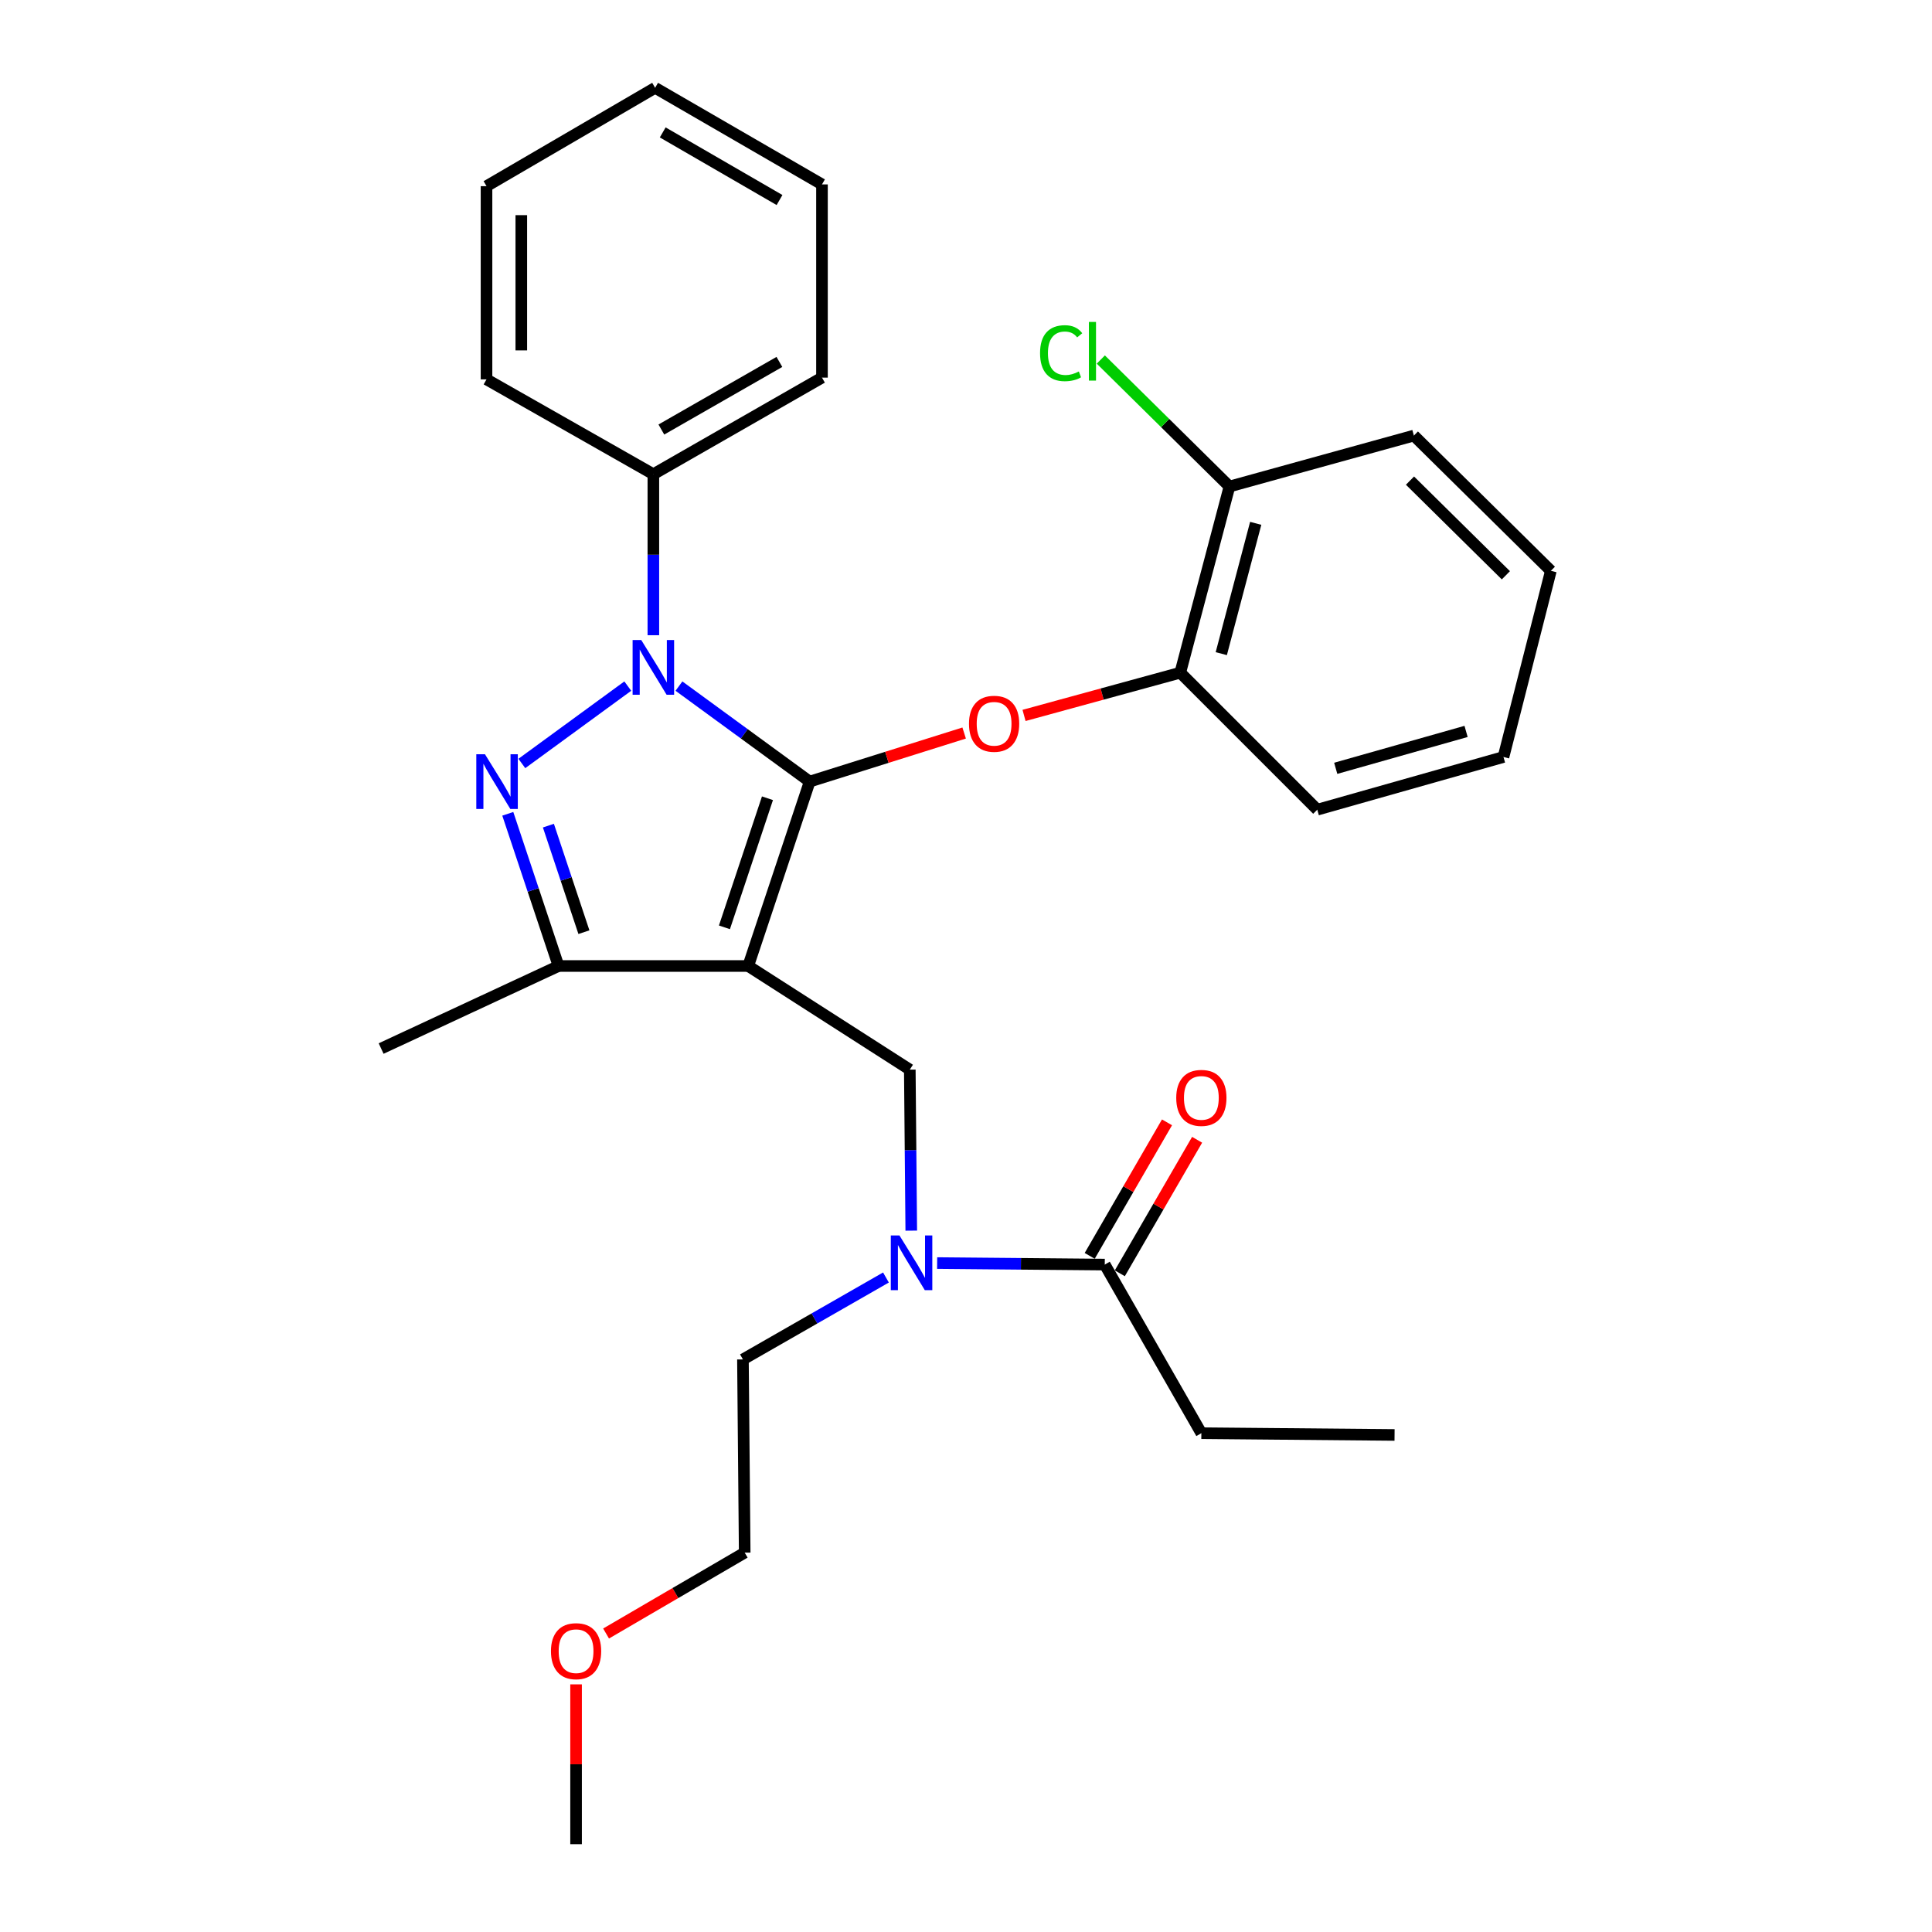 <?xml version='1.0' encoding='iso-8859-1'?>
<svg version='1.1' baseProfile='full'
              xmlns='http://www.w3.org/2000/svg'
                      xmlns:rdkit='http://www.rdkit.org/xml'
                      xmlns:xlink='http://www.w3.org/1999/xlink'
                  xml:space='preserve'
width='1000px' height='1000px' viewBox='0 0 1000 1000'>
<!-- END OF HEADER -->
<rect style='opacity:1.0;fill:#FFFFFF;stroke:none' width='1000' height='1000' x='0' y='0'> </rect>
<path class='bond-0' d='M 621.819,741.817 L 721.821,742.728' style='fill:none;fill-rule:evenodd;stroke:#000000;stroke-width:6px;stroke-linecap:butt;stroke-linejoin:miter;stroke-opacity:1' />
<path class='bond-1' d='M 621.819,741.817 L 571.823,654.549' style='fill:none;fill-rule:evenodd;stroke:#000000;stroke-width:6px;stroke-linecap:butt;stroke-linejoin:miter;stroke-opacity:1' />
<path class='bond-2' d='M 471.669,636.979 L 471.29,595.308' style='fill:none;fill-rule:evenodd;stroke:#0000FF;stroke-width:6px;stroke-linecap:butt;stroke-linejoin:miter;stroke-opacity:1' />
<path class='bond-2' d='M 471.29,595.308 L 470.911,553.637' style='fill:none;fill-rule:evenodd;stroke:#000000;stroke-width:6px;stroke-linecap:butt;stroke-linejoin:miter;stroke-opacity:1' />
<path class='bond-3' d='M 485.061,653.76 L 528.442,654.155' style='fill:none;fill-rule:evenodd;stroke:#0000FF;stroke-width:6px;stroke-linecap:butt;stroke-linejoin:miter;stroke-opacity:1' />
<path class='bond-3' d='M 528.442,654.155 L 571.823,654.549' style='fill:none;fill-rule:evenodd;stroke:#000000;stroke-width:6px;stroke-linecap:butt;stroke-linejoin:miter;stroke-opacity:1' />
<path class='bond-4' d='M 458.566,661.232 L 421.555,682.434' style='fill:none;fill-rule:evenodd;stroke:#0000FF;stroke-width:6px;stroke-linecap:butt;stroke-linejoin:miter;stroke-opacity:1' />
<path class='bond-4' d='M 421.555,682.434 L 384.543,703.635' style='fill:none;fill-rule:evenodd;stroke:#000000;stroke-width:6px;stroke-linecap:butt;stroke-linejoin:miter;stroke-opacity:1' />
<path class='bond-5' d='M 579.615,659.06 L 599.618,624.503' style='fill:none;fill-rule:evenodd;stroke:#000000;stroke-width:6px;stroke-linecap:butt;stroke-linejoin:miter;stroke-opacity:1' />
<path class='bond-5' d='M 599.618,624.503 L 619.622,589.947' style='fill:none;fill-rule:evenodd;stroke:#FF0000;stroke-width:6px;stroke-linecap:butt;stroke-linejoin:miter;stroke-opacity:1' />
<path class='bond-5' d='M 564.031,650.039 L 584.035,615.483' style='fill:none;fill-rule:evenodd;stroke:#000000;stroke-width:6px;stroke-linecap:butt;stroke-linejoin:miter;stroke-opacity:1' />
<path class='bond-5' d='M 584.035,615.483 L 604.039,580.926' style='fill:none;fill-rule:evenodd;stroke:#FF0000;stroke-width:6px;stroke-linecap:butt;stroke-linejoin:miter;stroke-opacity:1' />
<path class='bond-6' d='M 470.911,553.637 L 387.274,500' style='fill:none;fill-rule:evenodd;stroke:#000000;stroke-width:6px;stroke-linecap:butt;stroke-linejoin:miter;stroke-opacity:1' />
<path class='bond-7' d='M 351.423,355.124 L 385.259,379.837' style='fill:none;fill-rule:evenodd;stroke:#0000FF;stroke-width:6px;stroke-linecap:butt;stroke-linejoin:miter;stroke-opacity:1' />
<path class='bond-7' d='M 385.259,379.837 L 419.094,404.549' style='fill:none;fill-rule:evenodd;stroke:#000000;stroke-width:6px;stroke-linecap:butt;stroke-linejoin:miter;stroke-opacity:1' />
<path class='bond-8' d='M 324.933,355.125 L 270.107,395.174' style='fill:none;fill-rule:evenodd;stroke:#0000FF;stroke-width:6px;stroke-linecap:butt;stroke-linejoin:miter;stroke-opacity:1' />
<path class='bond-9' d='M 338.178,328.79 L 338.178,287.12' style='fill:none;fill-rule:evenodd;stroke:#0000FF;stroke-width:6px;stroke-linecap:butt;stroke-linejoin:miter;stroke-opacity:1' />
<path class='bond-9' d='M 338.178,287.12 L 338.178,245.449' style='fill:none;fill-rule:evenodd;stroke:#000000;stroke-width:6px;stroke-linecap:butt;stroke-linejoin:miter;stroke-opacity:1' />
<path class='bond-10' d='M 419.094,404.549 L 459.069,391.981' style='fill:none;fill-rule:evenodd;stroke:#000000;stroke-width:6px;stroke-linecap:butt;stroke-linejoin:miter;stroke-opacity:1' />
<path class='bond-10' d='M 459.069,391.981 L 499.043,379.413' style='fill:none;fill-rule:evenodd;stroke:#FF0000;stroke-width:6px;stroke-linecap:butt;stroke-linejoin:miter;stroke-opacity:1' />
<path class='bond-11' d='M 419.094,404.549 L 387.274,500' style='fill:none;fill-rule:evenodd;stroke:#000000;stroke-width:6px;stroke-linecap:butt;stroke-linejoin:miter;stroke-opacity:1' />
<path class='bond-11' d='M 397.239,413.173 L 374.965,479.988' style='fill:none;fill-rule:evenodd;stroke:#000000;stroke-width:6px;stroke-linecap:butt;stroke-linejoin:miter;stroke-opacity:1' />
<path class='bond-12' d='M 387.274,500 L 289.093,500' style='fill:none;fill-rule:evenodd;stroke:#000000;stroke-width:6px;stroke-linecap:butt;stroke-linejoin:miter;stroke-opacity:1' />
<path class='bond-13' d='M 289.093,500 L 197.273,542.724' style='fill:none;fill-rule:evenodd;stroke:#000000;stroke-width:6px;stroke-linecap:butt;stroke-linejoin:miter;stroke-opacity:1' />
<path class='bond-14' d='M 289.093,500 L 275.962,460.612' style='fill:none;fill-rule:evenodd;stroke:#000000;stroke-width:6px;stroke-linecap:butt;stroke-linejoin:miter;stroke-opacity:1' />
<path class='bond-14' d='M 275.962,460.612 L 262.831,421.225' style='fill:none;fill-rule:evenodd;stroke:#0000FF;stroke-width:6px;stroke-linecap:butt;stroke-linejoin:miter;stroke-opacity:1' />
<path class='bond-14' d='M 302.235,482.489 L 293.044,454.918' style='fill:none;fill-rule:evenodd;stroke:#000000;stroke-width:6px;stroke-linecap:butt;stroke-linejoin:miter;stroke-opacity:1' />
<path class='bond-14' d='M 293.044,454.918 L 283.852,427.347' style='fill:none;fill-rule:evenodd;stroke:#0000FF;stroke-width:6px;stroke-linecap:butt;stroke-linejoin:miter;stroke-opacity:1' />
<path class='bond-15' d='M 313.702,845.504 L 349.577,824.571' style='fill:none;fill-rule:evenodd;stroke:#FF0000;stroke-width:6px;stroke-linecap:butt;stroke-linejoin:miter;stroke-opacity:1' />
<path class='bond-15' d='M 349.577,824.571 L 385.453,803.637' style='fill:none;fill-rule:evenodd;stroke:#000000;stroke-width:6px;stroke-linecap:butt;stroke-linejoin:miter;stroke-opacity:1' />
<path class='bond-16' d='M 298.175,871.823 L 298.175,913.184' style='fill:none;fill-rule:evenodd;stroke:#FF0000;stroke-width:6px;stroke-linecap:butt;stroke-linejoin:miter;stroke-opacity:1' />
<path class='bond-16' d='M 298.175,913.184 L 298.175,954.545' style='fill:none;fill-rule:evenodd;stroke:#000000;stroke-width:6px;stroke-linecap:butt;stroke-linejoin:miter;stroke-opacity:1' />
<path class='bond-17' d='M 384.543,703.635 L 385.453,803.637' style='fill:none;fill-rule:evenodd;stroke:#000000;stroke-width:6px;stroke-linecap:butt;stroke-linejoin:miter;stroke-opacity:1' />
<path class='bond-18' d='M 530.042,370.301 L 570.474,359.241' style='fill:none;fill-rule:evenodd;stroke:#FF0000;stroke-width:6px;stroke-linecap:butt;stroke-linejoin:miter;stroke-opacity:1' />
<path class='bond-18' d='M 570.474,359.241 L 610.905,348.181' style='fill:none;fill-rule:evenodd;stroke:#000000;stroke-width:6px;stroke-linecap:butt;stroke-linejoin:miter;stroke-opacity:1' />
<path class='bond-19' d='M 731.824,225.452 L 802.727,295.455' style='fill:none;fill-rule:evenodd;stroke:#000000;stroke-width:6px;stroke-linecap:butt;stroke-linejoin:miter;stroke-opacity:1' />
<path class='bond-19' d='M 729.809,248.766 L 779.441,297.767' style='fill:none;fill-rule:evenodd;stroke:#000000;stroke-width:6px;stroke-linecap:butt;stroke-linejoin:miter;stroke-opacity:1' />
<path class='bond-20' d='M 731.824,225.452 L 636.364,251.821' style='fill:none;fill-rule:evenodd;stroke:#000000;stroke-width:6px;stroke-linecap:butt;stroke-linejoin:miter;stroke-opacity:1' />
<path class='bond-21' d='M 802.727,295.455 L 778.199,391.815' style='fill:none;fill-rule:evenodd;stroke:#000000;stroke-width:6px;stroke-linecap:butt;stroke-linejoin:miter;stroke-opacity:1' />
<path class='bond-22' d='M 778.199,391.815 L 681.818,419.094' style='fill:none;fill-rule:evenodd;stroke:#000000;stroke-width:6px;stroke-linecap:butt;stroke-linejoin:miter;stroke-opacity:1' />
<path class='bond-22' d='M 758.838,378.582 L 691.372,397.677' style='fill:none;fill-rule:evenodd;stroke:#000000;stroke-width:6px;stroke-linecap:butt;stroke-linejoin:miter;stroke-opacity:1' />
<path class='bond-23' d='M 338.178,245.449 L 425.456,195.453' style='fill:none;fill-rule:evenodd;stroke:#000000;stroke-width:6px;stroke-linecap:butt;stroke-linejoin:miter;stroke-opacity:1' />
<path class='bond-23' d='M 342.32,222.325 L 403.415,187.328' style='fill:none;fill-rule:evenodd;stroke:#000000;stroke-width:6px;stroke-linecap:butt;stroke-linejoin:miter;stroke-opacity:1' />
<path class='bond-24' d='M 338.178,245.449 L 251.821,196.363' style='fill:none;fill-rule:evenodd;stroke:#000000;stroke-width:6px;stroke-linecap:butt;stroke-linejoin:miter;stroke-opacity:1' />
<path class='bond-25' d='M 425.456,195.453 L 425.456,95.451' style='fill:none;fill-rule:evenodd;stroke:#000000;stroke-width:6px;stroke-linecap:butt;stroke-linejoin:miter;stroke-opacity:1' />
<path class='bond-26' d='M 425.456,95.451 L 339.089,45.455' style='fill:none;fill-rule:evenodd;stroke:#000000;stroke-width:6px;stroke-linecap:butt;stroke-linejoin:miter;stroke-opacity:1' />
<path class='bond-26' d='M 403.48,103.534 L 343.023,68.537' style='fill:none;fill-rule:evenodd;stroke:#000000;stroke-width:6px;stroke-linecap:butt;stroke-linejoin:miter;stroke-opacity:1' />
<path class='bond-27' d='M 339.089,45.455 L 251.821,96.361' style='fill:none;fill-rule:evenodd;stroke:#000000;stroke-width:6px;stroke-linecap:butt;stroke-linejoin:miter;stroke-opacity:1' />
<path class='bond-28' d='M 251.821,96.361 L 251.821,196.363' style='fill:none;fill-rule:evenodd;stroke:#000000;stroke-width:6px;stroke-linecap:butt;stroke-linejoin:miter;stroke-opacity:1' />
<path class='bond-28' d='M 269.826,111.361 L 269.826,181.363' style='fill:none;fill-rule:evenodd;stroke:#000000;stroke-width:6px;stroke-linecap:butt;stroke-linejoin:miter;stroke-opacity:1' />
<path class='bond-29' d='M 681.818,419.094 L 610.905,348.181' style='fill:none;fill-rule:evenodd;stroke:#000000;stroke-width:6px;stroke-linecap:butt;stroke-linejoin:miter;stroke-opacity:1' />
<path class='bond-30' d='M 610.905,348.181 L 636.364,251.821' style='fill:none;fill-rule:evenodd;stroke:#000000;stroke-width:6px;stroke-linecap:butt;stroke-linejoin:miter;stroke-opacity:1' />
<path class='bond-30' d='M 632.133,338.327 L 649.953,270.874' style='fill:none;fill-rule:evenodd;stroke:#000000;stroke-width:6px;stroke-linecap:butt;stroke-linejoin:miter;stroke-opacity:1' />
<path class='bond-31' d='M 636.364,251.821 L 603.073,218.957' style='fill:none;fill-rule:evenodd;stroke:#000000;stroke-width:6px;stroke-linecap:butt;stroke-linejoin:miter;stroke-opacity:1' />
<path class='bond-31' d='M 603.073,218.957 L 569.782,186.094' style='fill:none;fill-rule:evenodd;stroke:#00CC00;stroke-width:6px;stroke-linecap:butt;stroke-linejoin:miter;stroke-opacity:1' />
<path  class='atom-1' d='M 465.561 639.479
L 474.841 654.479
Q 475.761 655.959, 477.241 658.639
Q 478.721 661.319, 478.801 661.479
L 478.801 639.479
L 482.561 639.479
L 482.561 667.799
L 478.681 667.799
L 468.721 651.399
Q 467.561 649.479, 466.321 647.279
Q 465.121 645.079, 464.761 644.399
L 464.761 667.799
L 461.081 667.799
L 461.081 639.479
L 465.561 639.479
' fill='#0000FF'/>
<path  class='atom-3' d='M 608.819 568.262
Q 608.819 561.462, 612.179 557.662
Q 615.539 553.862, 621.819 553.862
Q 628.099 553.862, 631.459 557.662
Q 634.819 561.462, 634.819 568.262
Q 634.819 575.142, 631.419 579.062
Q 628.019 582.942, 621.819 582.942
Q 615.579 582.942, 612.179 579.062
Q 608.819 575.182, 608.819 568.262
M 621.819 579.742
Q 626.139 579.742, 628.459 576.862
Q 630.819 573.942, 630.819 568.262
Q 630.819 562.702, 628.459 559.902
Q 626.139 557.062, 621.819 557.062
Q 617.499 557.062, 615.139 559.862
Q 612.819 562.662, 612.819 568.262
Q 612.819 573.982, 615.139 576.862
Q 617.499 579.742, 621.819 579.742
' fill='#FF0000'/>
<path  class='atom-6' d='M 331.918 331.291
L 341.198 346.291
Q 342.118 347.771, 343.598 350.451
Q 345.078 353.131, 345.158 353.291
L 345.158 331.291
L 348.918 331.291
L 348.918 359.611
L 345.038 359.611
L 335.078 343.211
Q 333.918 341.291, 332.678 339.091
Q 331.478 336.891, 331.118 336.211
L 331.118 359.611
L 327.438 359.611
L 327.438 331.291
L 331.918 331.291
' fill='#0000FF'/>
<path  class='atom-10' d='M 251.012 390.389
L 260.292 405.389
Q 261.212 406.869, 262.692 409.549
Q 264.172 412.229, 264.252 412.389
L 264.252 390.389
L 268.012 390.389
L 268.012 418.709
L 264.132 418.709
L 254.172 402.309
Q 253.012 400.389, 251.772 398.189
Q 250.572 395.989, 250.212 395.309
L 250.212 418.709
L 246.532 418.709
L 246.532 390.389
L 251.012 390.389
' fill='#0000FF'/>
<path  class='atom-11' d='M 285.175 854.643
Q 285.175 847.843, 288.535 844.043
Q 291.895 840.243, 298.175 840.243
Q 304.455 840.243, 307.815 844.043
Q 311.175 847.843, 311.175 854.643
Q 311.175 861.523, 307.775 865.443
Q 304.375 869.323, 298.175 869.323
Q 291.935 869.323, 288.535 865.443
Q 285.175 861.563, 285.175 854.643
M 298.175 866.123
Q 302.495 866.123, 304.815 863.243
Q 307.175 860.323, 307.175 854.643
Q 307.175 849.083, 304.815 846.283
Q 302.495 843.443, 298.175 843.443
Q 293.855 843.443, 291.495 846.243
Q 289.175 849.043, 289.175 854.643
Q 289.175 860.363, 291.495 863.243
Q 293.855 866.123, 298.175 866.123
' fill='#FF0000'/>
<path  class='atom-15' d='M 501.545 374.62
Q 501.545 367.82, 504.905 364.02
Q 508.265 360.22, 514.545 360.22
Q 520.825 360.22, 524.185 364.02
Q 527.545 367.82, 527.545 374.62
Q 527.545 381.5, 524.145 385.42
Q 520.745 389.3, 514.545 389.3
Q 508.305 389.3, 504.905 385.42
Q 501.545 381.54, 501.545 374.62
M 514.545 386.1
Q 518.865 386.1, 521.185 383.22
Q 523.545 380.3, 523.545 374.62
Q 523.545 369.06, 521.185 366.26
Q 518.865 363.42, 514.545 363.42
Q 510.225 363.42, 507.865 366.22
Q 505.545 369.02, 505.545 374.62
Q 505.545 380.34, 507.865 383.22
Q 510.225 386.1, 514.545 386.1
' fill='#FF0000'/>
<path  class='atom-29' d='M 538.331 182.798
Q 538.331 175.758, 541.611 172.078
Q 544.931 168.358, 551.211 168.358
Q 557.051 168.358, 560.171 172.478
L 557.531 174.638
Q 555.251 171.638, 551.211 171.638
Q 546.931 171.638, 544.651 174.518
Q 542.411 177.358, 542.411 182.798
Q 542.411 188.398, 544.731 191.278
Q 547.091 194.158, 551.651 194.158
Q 554.771 194.158, 558.411 192.278
L 559.531 195.278
Q 558.051 196.238, 555.811 196.798
Q 553.571 197.358, 551.091 197.358
Q 544.931 197.358, 541.611 193.598
Q 538.331 189.838, 538.331 182.798
' fill='#00CC00'/>
<path  class='atom-29' d='M 563.611 166.638
L 567.291 166.638
L 567.291 196.998
L 563.611 196.998
L 563.611 166.638
' fill='#00CC00'/>
</svg>
